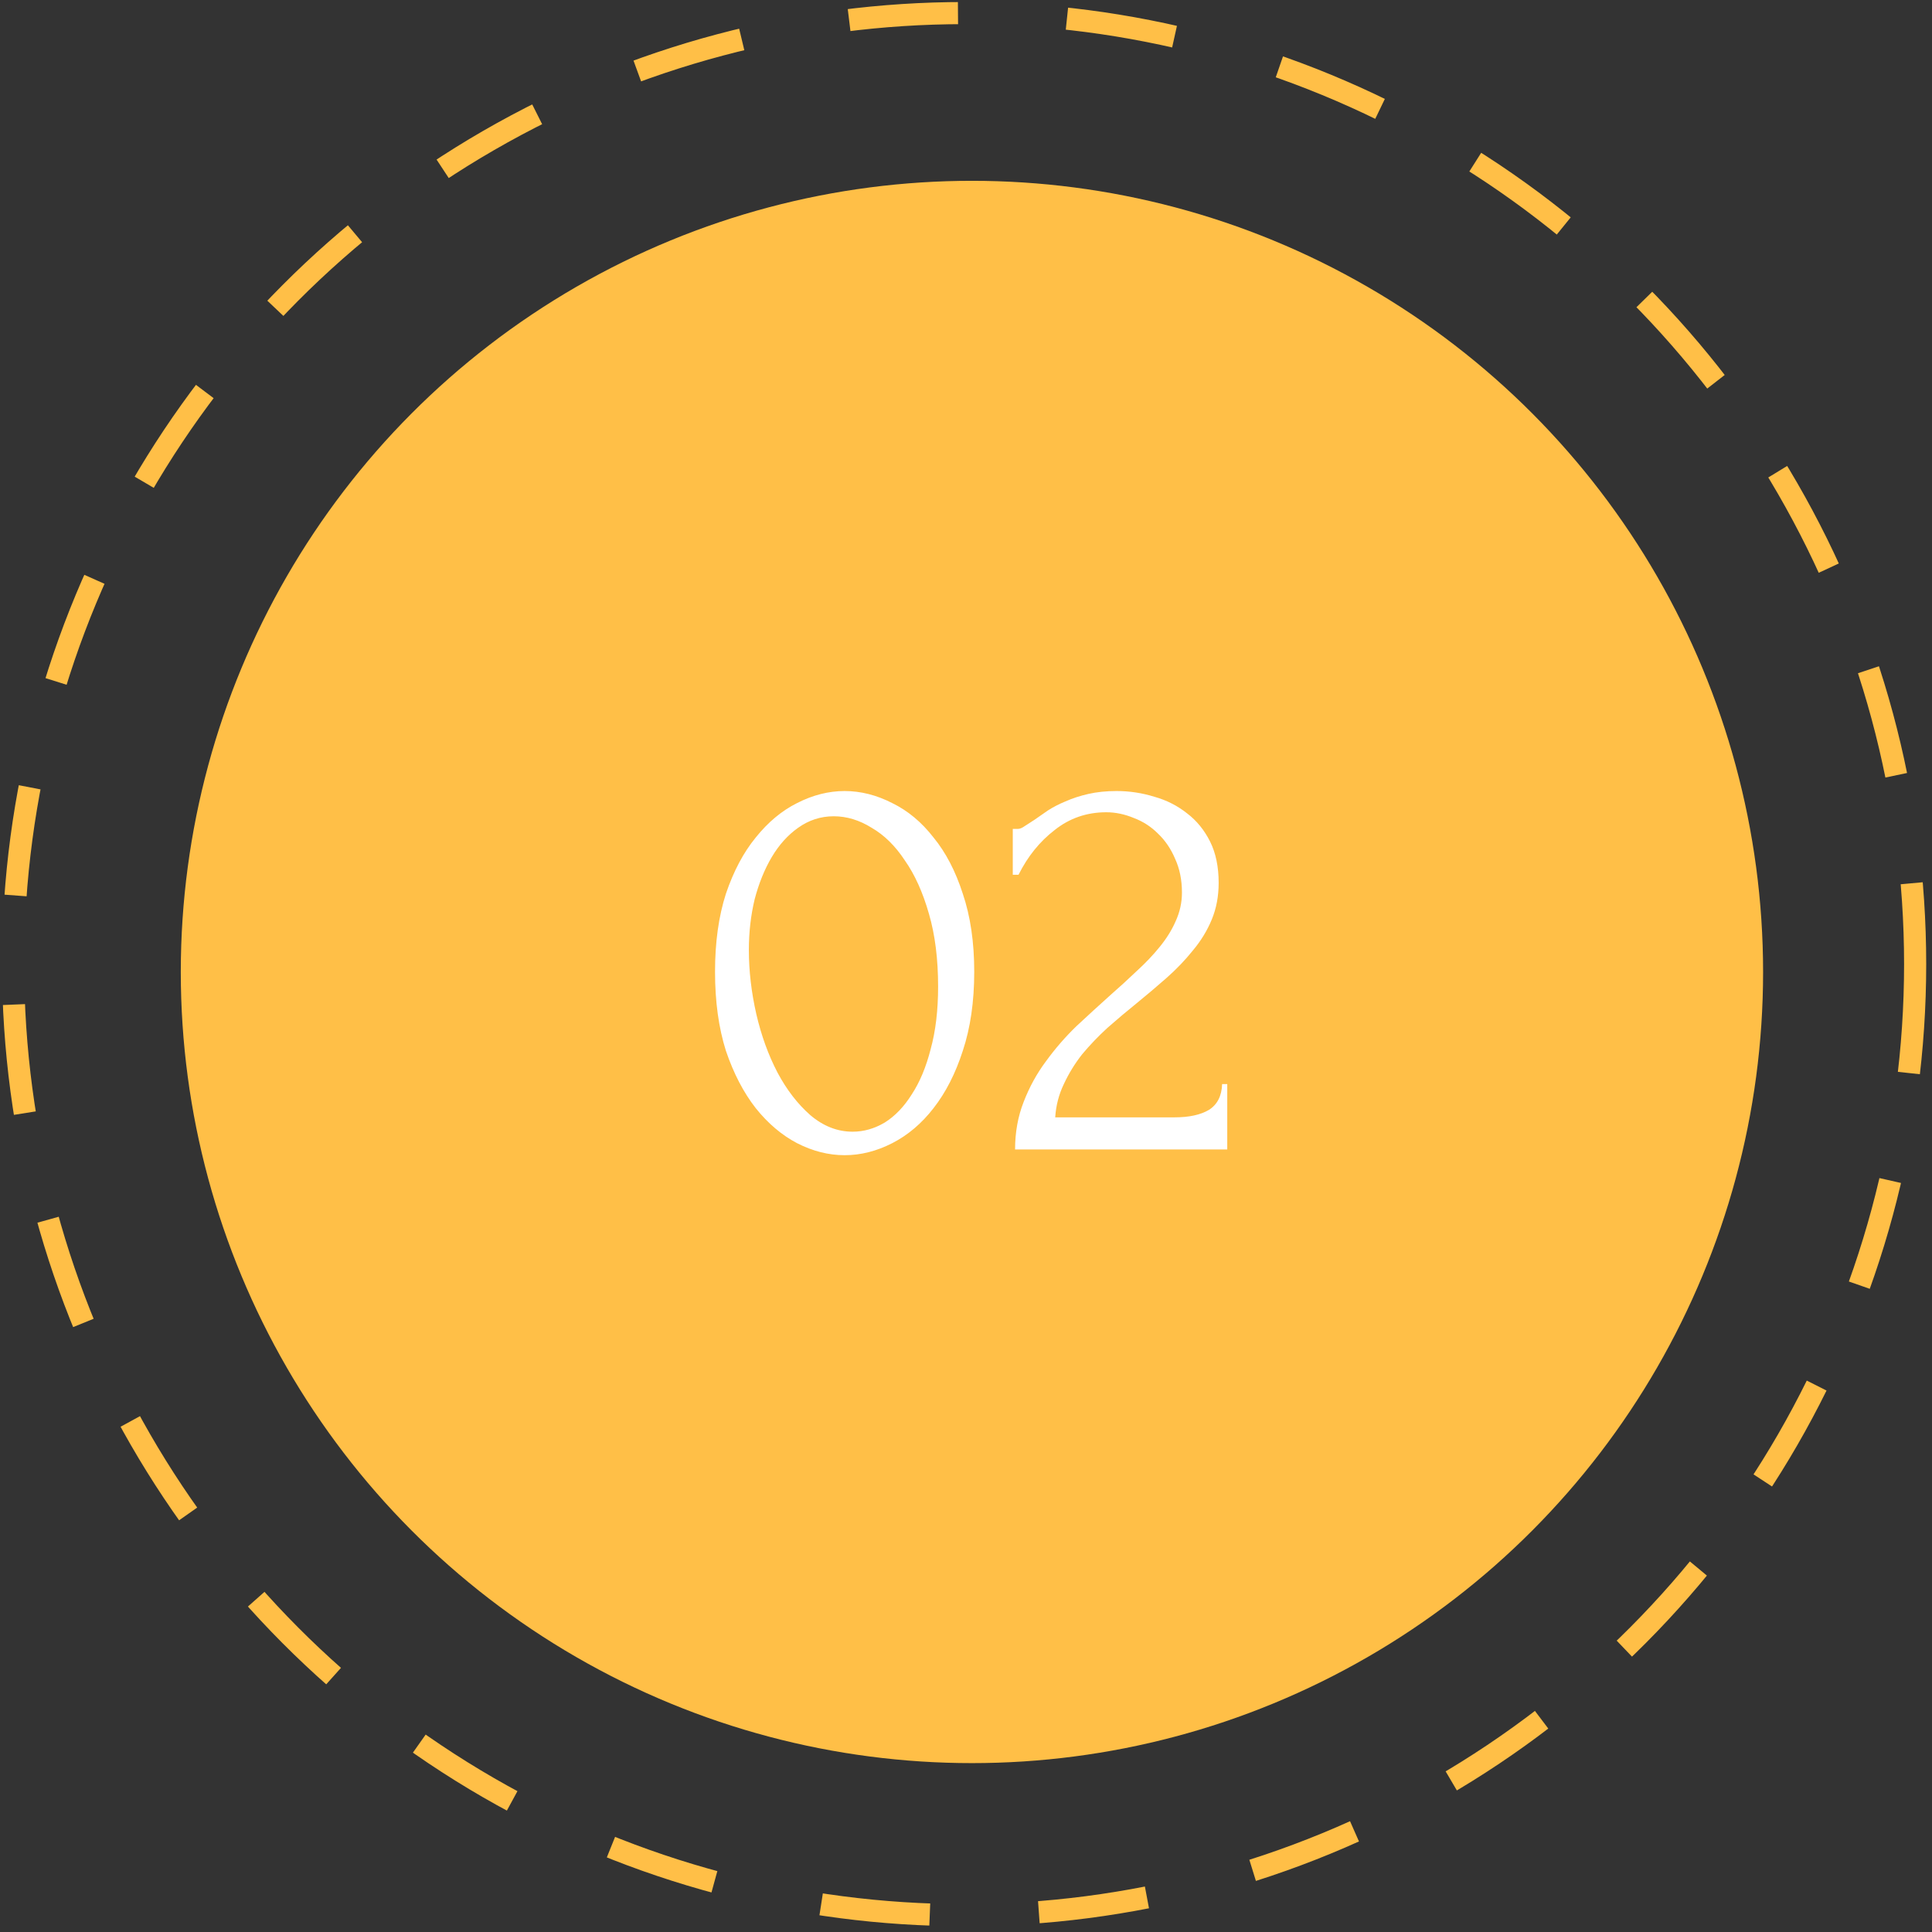 <?xml version="1.0" encoding="UTF-8"?> <svg xmlns="http://www.w3.org/2000/svg" width="80" height="80" viewBox="0 0 80 80" fill="none"><rect x="0" y="0" width="80" height="80" fill="#333333" stroke="none"/><circle cx="40.246" cy="40.247" r="32.76" fill="#FFBF47"></circle><circle cx="39.922" cy="39.922" r="39.38" stroke="#FFBF47" stroke-width="0.916" stroke-dasharray="4.52 4.52"></circle><path d="M29.608 40.236C29.608 39.017 29.758 37.94 30.059 37.006C30.376 36.072 30.787 35.296 31.294 34.679C31.801 34.046 32.37 33.571 33.004 33.254C33.653 32.922 34.31 32.755 34.975 32.755C35.64 32.755 36.297 32.922 36.946 33.254C37.595 33.571 38.165 34.046 38.655 34.679C39.162 35.296 39.566 36.072 39.867 37.006C40.183 37.94 40.341 39.017 40.341 40.236C40.341 41.47 40.183 42.563 39.867 43.513C39.566 44.447 39.162 45.238 38.655 45.887C38.165 46.52 37.595 47.003 36.946 47.336C36.297 47.668 35.64 47.834 34.975 47.834C34.31 47.834 33.653 47.668 33.004 47.336C32.37 47.003 31.801 46.52 31.294 45.887C30.787 45.238 30.376 44.447 30.059 43.513C29.758 42.563 29.608 41.47 29.608 40.236ZM38.845 40.853C38.845 39.713 38.719 38.708 38.465 37.837C38.212 36.951 37.88 36.215 37.468 35.629C37.072 35.027 36.613 34.576 36.091 34.275C35.584 33.959 35.062 33.8 34.523 33.8C33.985 33.8 33.495 33.959 33.051 34.275C32.624 34.576 32.26 34.98 31.959 35.486C31.658 35.993 31.421 36.579 31.247 37.243C31.088 37.908 31.009 38.605 31.009 39.333C31.009 40.204 31.112 41.09 31.318 41.993C31.523 42.879 31.816 43.687 32.196 44.415C32.576 45.127 33.028 45.713 33.55 46.172C34.088 46.631 34.674 46.861 35.307 46.861C35.766 46.861 36.209 46.734 36.637 46.481C37.064 46.212 37.436 45.824 37.753 45.317C38.086 44.811 38.347 44.185 38.537 43.441C38.742 42.697 38.845 41.834 38.845 40.853ZM41.937 34.323H42.151C42.23 34.323 42.325 34.283 42.436 34.204C42.562 34.125 42.697 34.038 42.84 33.943C42.998 33.832 43.18 33.705 43.386 33.563C43.607 33.42 43.853 33.294 44.122 33.183C44.407 33.056 44.724 32.953 45.072 32.874C45.42 32.795 45.808 32.755 46.235 32.755C46.774 32.755 47.296 32.835 47.803 32.993C48.309 33.135 48.76 33.365 49.156 33.681C49.552 33.982 49.868 34.37 50.106 34.845C50.343 35.32 50.462 35.89 50.462 36.555C50.462 37.109 50.367 37.615 50.177 38.075C49.987 38.534 49.726 38.961 49.394 39.357C49.077 39.753 48.713 40.133 48.301 40.497C47.906 40.845 47.494 41.193 47.066 41.542C46.655 41.874 46.251 42.214 45.855 42.563C45.475 42.911 45.127 43.275 44.81 43.655C44.51 44.035 44.257 44.447 44.051 44.89C43.845 45.317 43.726 45.776 43.694 46.267H48.634C49.235 46.267 49.71 46.164 50.059 45.958C50.407 45.737 50.589 45.381 50.605 44.89H50.818V47.597H42.032C42.032 46.885 42.151 46.227 42.388 45.626C42.626 45.009 42.935 44.447 43.315 43.94C43.694 43.418 44.114 42.935 44.573 42.491C45.048 42.048 45.515 41.621 45.974 41.209C46.354 40.877 46.718 40.544 47.066 40.212C47.431 39.879 47.747 39.547 48.016 39.214C48.301 38.866 48.523 38.51 48.681 38.146C48.855 37.766 48.942 37.37 48.942 36.959C48.942 36.436 48.847 35.969 48.657 35.557C48.483 35.146 48.246 34.798 47.945 34.513C47.66 34.228 47.328 34.014 46.948 33.871C46.568 33.713 46.188 33.634 45.808 33.634C45.001 33.634 44.288 33.879 43.671 34.37C43.053 34.845 42.555 35.462 42.175 36.222H41.937V34.323Z" fill="white"></path></svg> 